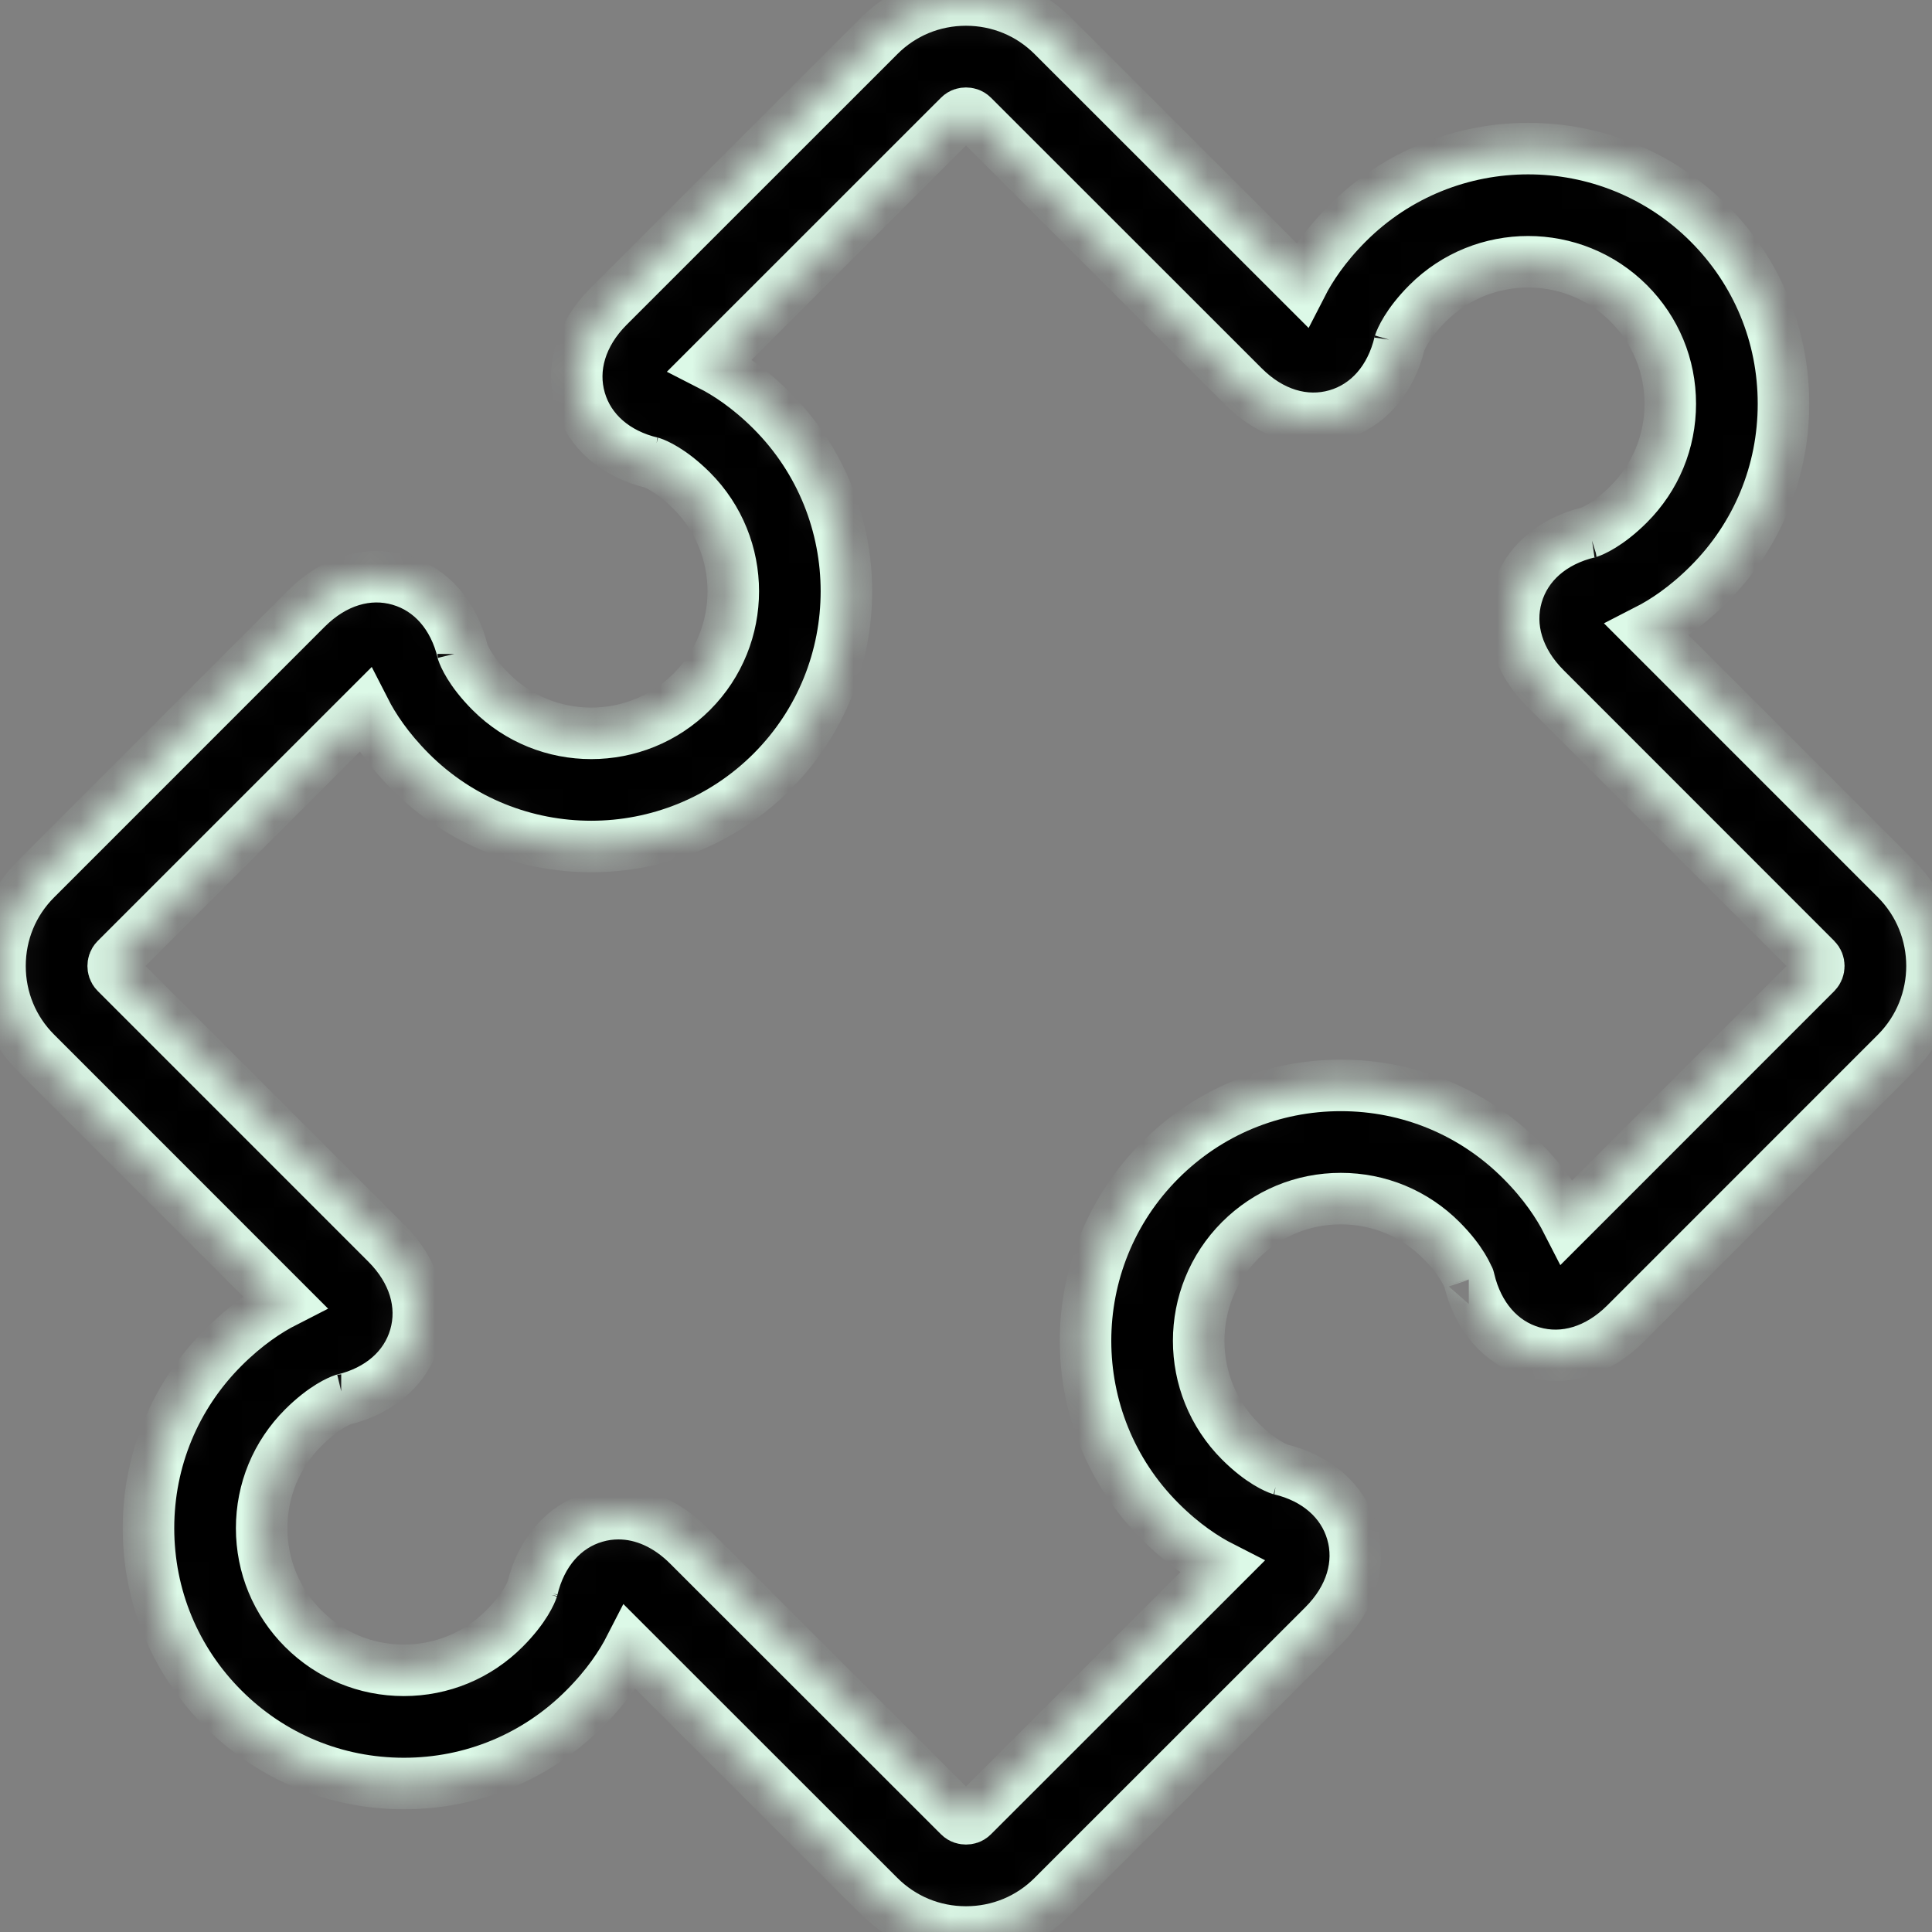 <svg preserveAspectRatio="none" width="100%" height="100%" overflow="visible" style="display: block;" viewBox="0 0 60 60" fill="none" xmlns="http://www.w3.org/2000/svg">
<rect x="0" y="0" width="60" height="60" fill="#808080" stroke="none"/>
<g id="fi_2011629" clip-path="url(#clip0_31127_3226)">
<g id="Vector">
<mask id="path-1-inside-1_31127_3226" fill="white">
<path d="M58.887 27.302L51.155 19.569C51.675 19.303 52.349 18.864 53.066 18.147C54.564 16.65 55.389 14.658 55.388 12.538C55.388 10.419 54.563 8.429 53.066 6.933C49.974 3.842 44.943 3.842 41.85 6.933C41.134 7.65 40.695 8.323 40.429 8.843L32.698 1.116C31.979 0.396 31.021 0 29.999 0C28.978 0 28.019 0.396 27.302 1.116L18.893 9.523C18.046 10.373 17.726 11.428 18.014 12.417C18.298 13.392 19.115 14.103 20.256 14.373C20.343 14.403 20.835 14.592 21.482 15.238C23.203 16.961 23.203 19.763 21.483 21.484C19.761 23.205 16.961 23.205 15.241 21.485C14.592 20.835 14.403 20.343 14.373 20.256C14.101 19.112 13.39 18.296 12.414 18.013C11.424 17.725 10.369 18.047 9.521 18.896L1.115 27.303C0.396 28.021 0 28.979 0 30C0 31.021 0.396 31.979 1.115 32.696L8.846 40.429C8.326 40.694 7.651 41.134 6.933 41.851C5.436 43.35 4.611 45.341 4.611 47.459C4.611 49.578 5.436 51.569 6.934 53.066C8.431 54.563 10.422 55.388 12.54 55.389H12.542C14.66 55.389 16.651 54.564 18.148 53.066C18.865 52.35 19.304 51.677 19.57 51.157L27.301 58.884C28.02 59.604 28.978 60 29.999 60C31.021 60 31.979 59.604 32.697 58.885L41.105 50.48C41.954 49.632 42.275 48.577 41.987 47.586C41.703 46.609 40.886 45.897 39.744 45.627C39.656 45.597 39.163 45.408 38.517 44.762C36.796 43.041 36.796 40.239 38.517 38.517C39.351 37.683 40.46 37.224 41.639 37.224H41.64C42.819 37.224 43.927 37.683 44.76 38.517C45.41 39.166 45.597 39.658 45.625 39.742C45.898 40.889 46.611 41.707 47.587 41.99C48.576 42.277 49.63 41.956 50.48 41.107L58.889 32.696C60.371 31.207 60.37 28.788 58.887 27.302ZM20.265 14.376C20.279 14.379 20.291 14.382 20.305 14.385C20.305 14.385 20.291 14.383 20.265 14.376ZM39.734 45.625C39.721 45.622 39.709 45.619 39.696 45.616C39.696 45.616 39.709 45.618 39.734 45.625ZM43.481 10.595C43.481 10.595 43.479 10.609 43.471 10.636C43.475 10.622 43.478 10.608 43.481 10.595ZM14.384 20.307C14.381 20.293 14.378 20.279 14.375 20.265C14.382 20.291 14.384 20.305 14.384 20.307ZM16.517 49.407C16.517 49.407 16.519 49.392 16.527 49.364C16.524 49.378 16.52 49.392 16.517 49.407ZM45.614 39.696C45.614 39.696 45.615 39.696 45.615 39.697C45.618 39.709 45.62 39.722 45.623 39.734C45.617 39.71 45.614 39.696 45.614 39.696ZM56.4 30.213L48.669 37.946C48.403 37.425 47.964 36.749 47.247 36.032C45.749 34.533 43.758 33.708 41.64 33.708H41.638C39.52 33.709 37.529 34.534 36.031 36.032C32.939 39.125 32.939 44.157 36.032 47.249C36.748 47.965 37.423 48.404 37.944 48.669L30.21 56.399C30.14 56.47 30.057 56.484 29.999 56.484C29.941 56.484 29.858 56.47 29.787 56.398L21.383 48C20.738 47.351 19.973 47.008 19.206 47.008C18.967 47.008 18.727 47.041 18.492 47.11C17.515 47.391 16.802 48.208 16.529 49.356C16.5 49.44 16.312 49.931 15.662 50.58C14.829 51.414 13.72 51.873 12.541 51.873H12.541C11.361 51.873 10.253 51.414 9.419 50.58C8.585 49.746 8.126 48.638 8.126 47.459C8.126 46.28 8.585 45.171 9.418 44.338C10.068 43.689 10.561 43.499 10.648 43.469C11.791 43.196 12.607 42.484 12.889 41.509C13.176 40.519 12.854 39.465 12.006 38.617L3.599 30.209C3.53 30.14 3.515 30.057 3.515 30C3.515 29.942 3.53 29.859 3.6 29.788L11.332 22.057C11.597 22.577 12.037 23.252 12.753 23.97C15.845 27.062 20.876 27.062 23.968 23.97C27.059 20.878 27.059 15.847 23.968 12.752C23.251 12.036 22.576 11.597 22.055 11.332L29.788 3.601C29.858 3.53 29.941 3.516 29.999 3.516C30.057 3.516 30.14 3.53 30.212 3.602L38.615 12.001C39.462 12.852 40.516 13.175 41.507 12.889C42.484 12.607 43.197 11.79 43.469 10.644C43.499 10.559 43.688 10.068 44.336 9.419C46.057 7.699 48.859 7.699 50.581 9.42C51.413 10.252 51.872 11.359 51.872 12.539C51.873 13.719 51.414 14.827 50.58 15.661C49.931 16.31 49.439 16.499 49.353 16.529C48.208 16.801 47.391 17.514 47.109 18.49C46.823 19.479 47.146 20.532 47.993 21.378L56.399 29.787C56.513 29.9 56.512 30.1 56.4 30.213ZM10.597 43.48C10.611 43.477 10.625 43.474 10.639 43.471C10.613 43.478 10.599 43.48 10.597 43.48ZM49.402 16.517C49.389 16.52 49.375 16.523 49.362 16.527C49.388 16.519 49.402 16.517 49.402 16.517Z"/>
</mask>
<path d="M58.887 27.302L51.155 19.569C51.675 19.303 52.349 18.864 53.066 18.147C54.564 16.65 55.389 14.658 55.388 12.538C55.388 10.419 54.563 8.429 53.066 6.933C49.974 3.842 44.943 3.842 41.85 6.933C41.134 7.65 40.695 8.323 40.429 8.843L32.698 1.116C31.979 0.396 31.021 0 29.999 0C28.978 0 28.019 0.396 27.302 1.116L18.893 9.523C18.046 10.373 17.726 11.428 18.014 12.417C18.298 13.392 19.115 14.103 20.256 14.373C20.343 14.403 20.835 14.592 21.482 15.238C23.203 16.961 23.203 19.763 21.483 21.484C19.761 23.205 16.961 23.205 15.241 21.485C14.592 20.835 14.403 20.343 14.373 20.256C14.101 19.112 13.39 18.296 12.414 18.013C11.424 17.725 10.369 18.047 9.521 18.896L1.115 27.303C0.396 28.021 0 28.979 0 30C0 31.021 0.396 31.979 1.115 32.696L8.846 40.429C8.326 40.694 7.651 41.134 6.933 41.851C5.436 43.35 4.611 45.341 4.611 47.459C4.611 49.578 5.436 51.569 6.934 53.066C8.431 54.563 10.422 55.388 12.54 55.389H12.542C14.66 55.389 16.651 54.564 18.148 53.066C18.865 52.35 19.304 51.677 19.57 51.157L27.301 58.884C28.02 59.604 28.978 60 29.999 60C31.021 60 31.979 59.604 32.697 58.885L41.105 50.48C41.954 49.632 42.275 48.577 41.987 47.586C41.703 46.609 40.886 45.897 39.744 45.627C39.656 45.597 39.163 45.408 38.517 44.762C36.796 43.041 36.796 40.239 38.517 38.517C39.351 37.683 40.46 37.224 41.639 37.224H41.64C42.819 37.224 43.927 37.683 44.76 38.517C45.41 39.166 45.597 39.658 45.625 39.742C45.898 40.889 46.611 41.707 47.587 41.99C48.576 42.277 49.63 41.956 50.48 41.107L58.889 32.696C60.371 31.207 60.37 28.788 58.887 27.302ZM20.265 14.376C20.279 14.379 20.291 14.382 20.305 14.385C20.305 14.385 20.291 14.383 20.265 14.376ZM39.734 45.625C39.721 45.622 39.709 45.619 39.696 45.616C39.696 45.616 39.709 45.618 39.734 45.625ZM43.481 10.595C43.481 10.595 43.479 10.609 43.471 10.636C43.475 10.622 43.478 10.608 43.481 10.595ZM14.384 20.307C14.381 20.293 14.378 20.279 14.375 20.265C14.382 20.291 14.384 20.305 14.384 20.307ZM16.517 49.407C16.517 49.407 16.519 49.392 16.527 49.364C16.524 49.378 16.52 49.392 16.517 49.407ZM45.614 39.696C45.614 39.696 45.615 39.696 45.615 39.697C45.618 39.709 45.62 39.722 45.623 39.734C45.617 39.71 45.614 39.696 45.614 39.696ZM56.4 30.213L48.669 37.946C48.403 37.425 47.964 36.749 47.247 36.032C45.749 34.533 43.758 33.708 41.64 33.708H41.638C39.52 33.709 37.529 34.534 36.031 36.032C32.939 39.125 32.939 44.157 36.032 47.249C36.748 47.965 37.423 48.404 37.944 48.669L30.21 56.399C30.14 56.47 30.057 56.484 29.999 56.484C29.941 56.484 29.858 56.47 29.787 56.398L21.383 48C20.738 47.351 19.973 47.008 19.206 47.008C18.967 47.008 18.727 47.041 18.492 47.11C17.515 47.391 16.802 48.208 16.529 49.356C16.5 49.44 16.312 49.931 15.662 50.58C14.829 51.414 13.72 51.873 12.541 51.873H12.541C11.361 51.873 10.253 51.414 9.419 50.58C8.585 49.746 8.126 48.638 8.126 47.459C8.126 46.28 8.585 45.171 9.418 44.338C10.068 43.689 10.561 43.499 10.648 43.469C11.791 43.196 12.607 42.484 12.889 41.509C13.176 40.519 12.854 39.465 12.006 38.617L3.599 30.209C3.53 30.14 3.515 30.057 3.515 30C3.515 29.942 3.53 29.859 3.6 29.788L11.332 22.057C11.597 22.577 12.037 23.252 12.753 23.97C15.845 27.062 20.876 27.062 23.968 23.97C27.059 20.878 27.059 15.847 23.968 12.752C23.251 12.036 22.576 11.597 22.055 11.332L29.788 3.601C29.858 3.53 29.941 3.516 29.999 3.516C30.057 3.516 30.14 3.53 30.212 3.602L38.615 12.001C39.462 12.852 40.516 13.175 41.507 12.889C42.484 12.607 43.197 11.79 43.469 10.644C43.499 10.559 43.688 10.068 44.336 9.419C46.057 7.699 48.859 7.699 50.581 9.42C51.413 10.252 51.872 11.359 51.872 12.539C51.873 13.719 51.414 14.827 50.58 15.661C49.931 16.31 49.439 16.499 49.353 16.529C48.208 16.801 47.391 17.514 47.109 18.49C46.823 19.479 47.146 20.532 47.993 21.378L56.399 29.787C56.513 29.9 56.512 30.1 56.4 30.213ZM10.597 43.48C10.611 43.477 10.625 43.474 10.639 43.471C10.613 43.478 10.599 43.48 10.597 43.48ZM49.402 16.517C49.389 16.52 49.375 16.523 49.362 16.527C49.388 16.519 49.402 16.517 49.402 16.517Z" fill="black" stroke="#DCF9E7" stroke-width="1.6" mask="url(#path-1-inside-1_31127_3226)"/>
</g>
</g>
<defs>
<clipPath id="clip0_31127_3226">
<rect width="60" height="60" fill="white"/>
</clipPath>
</defs>
</svg>
